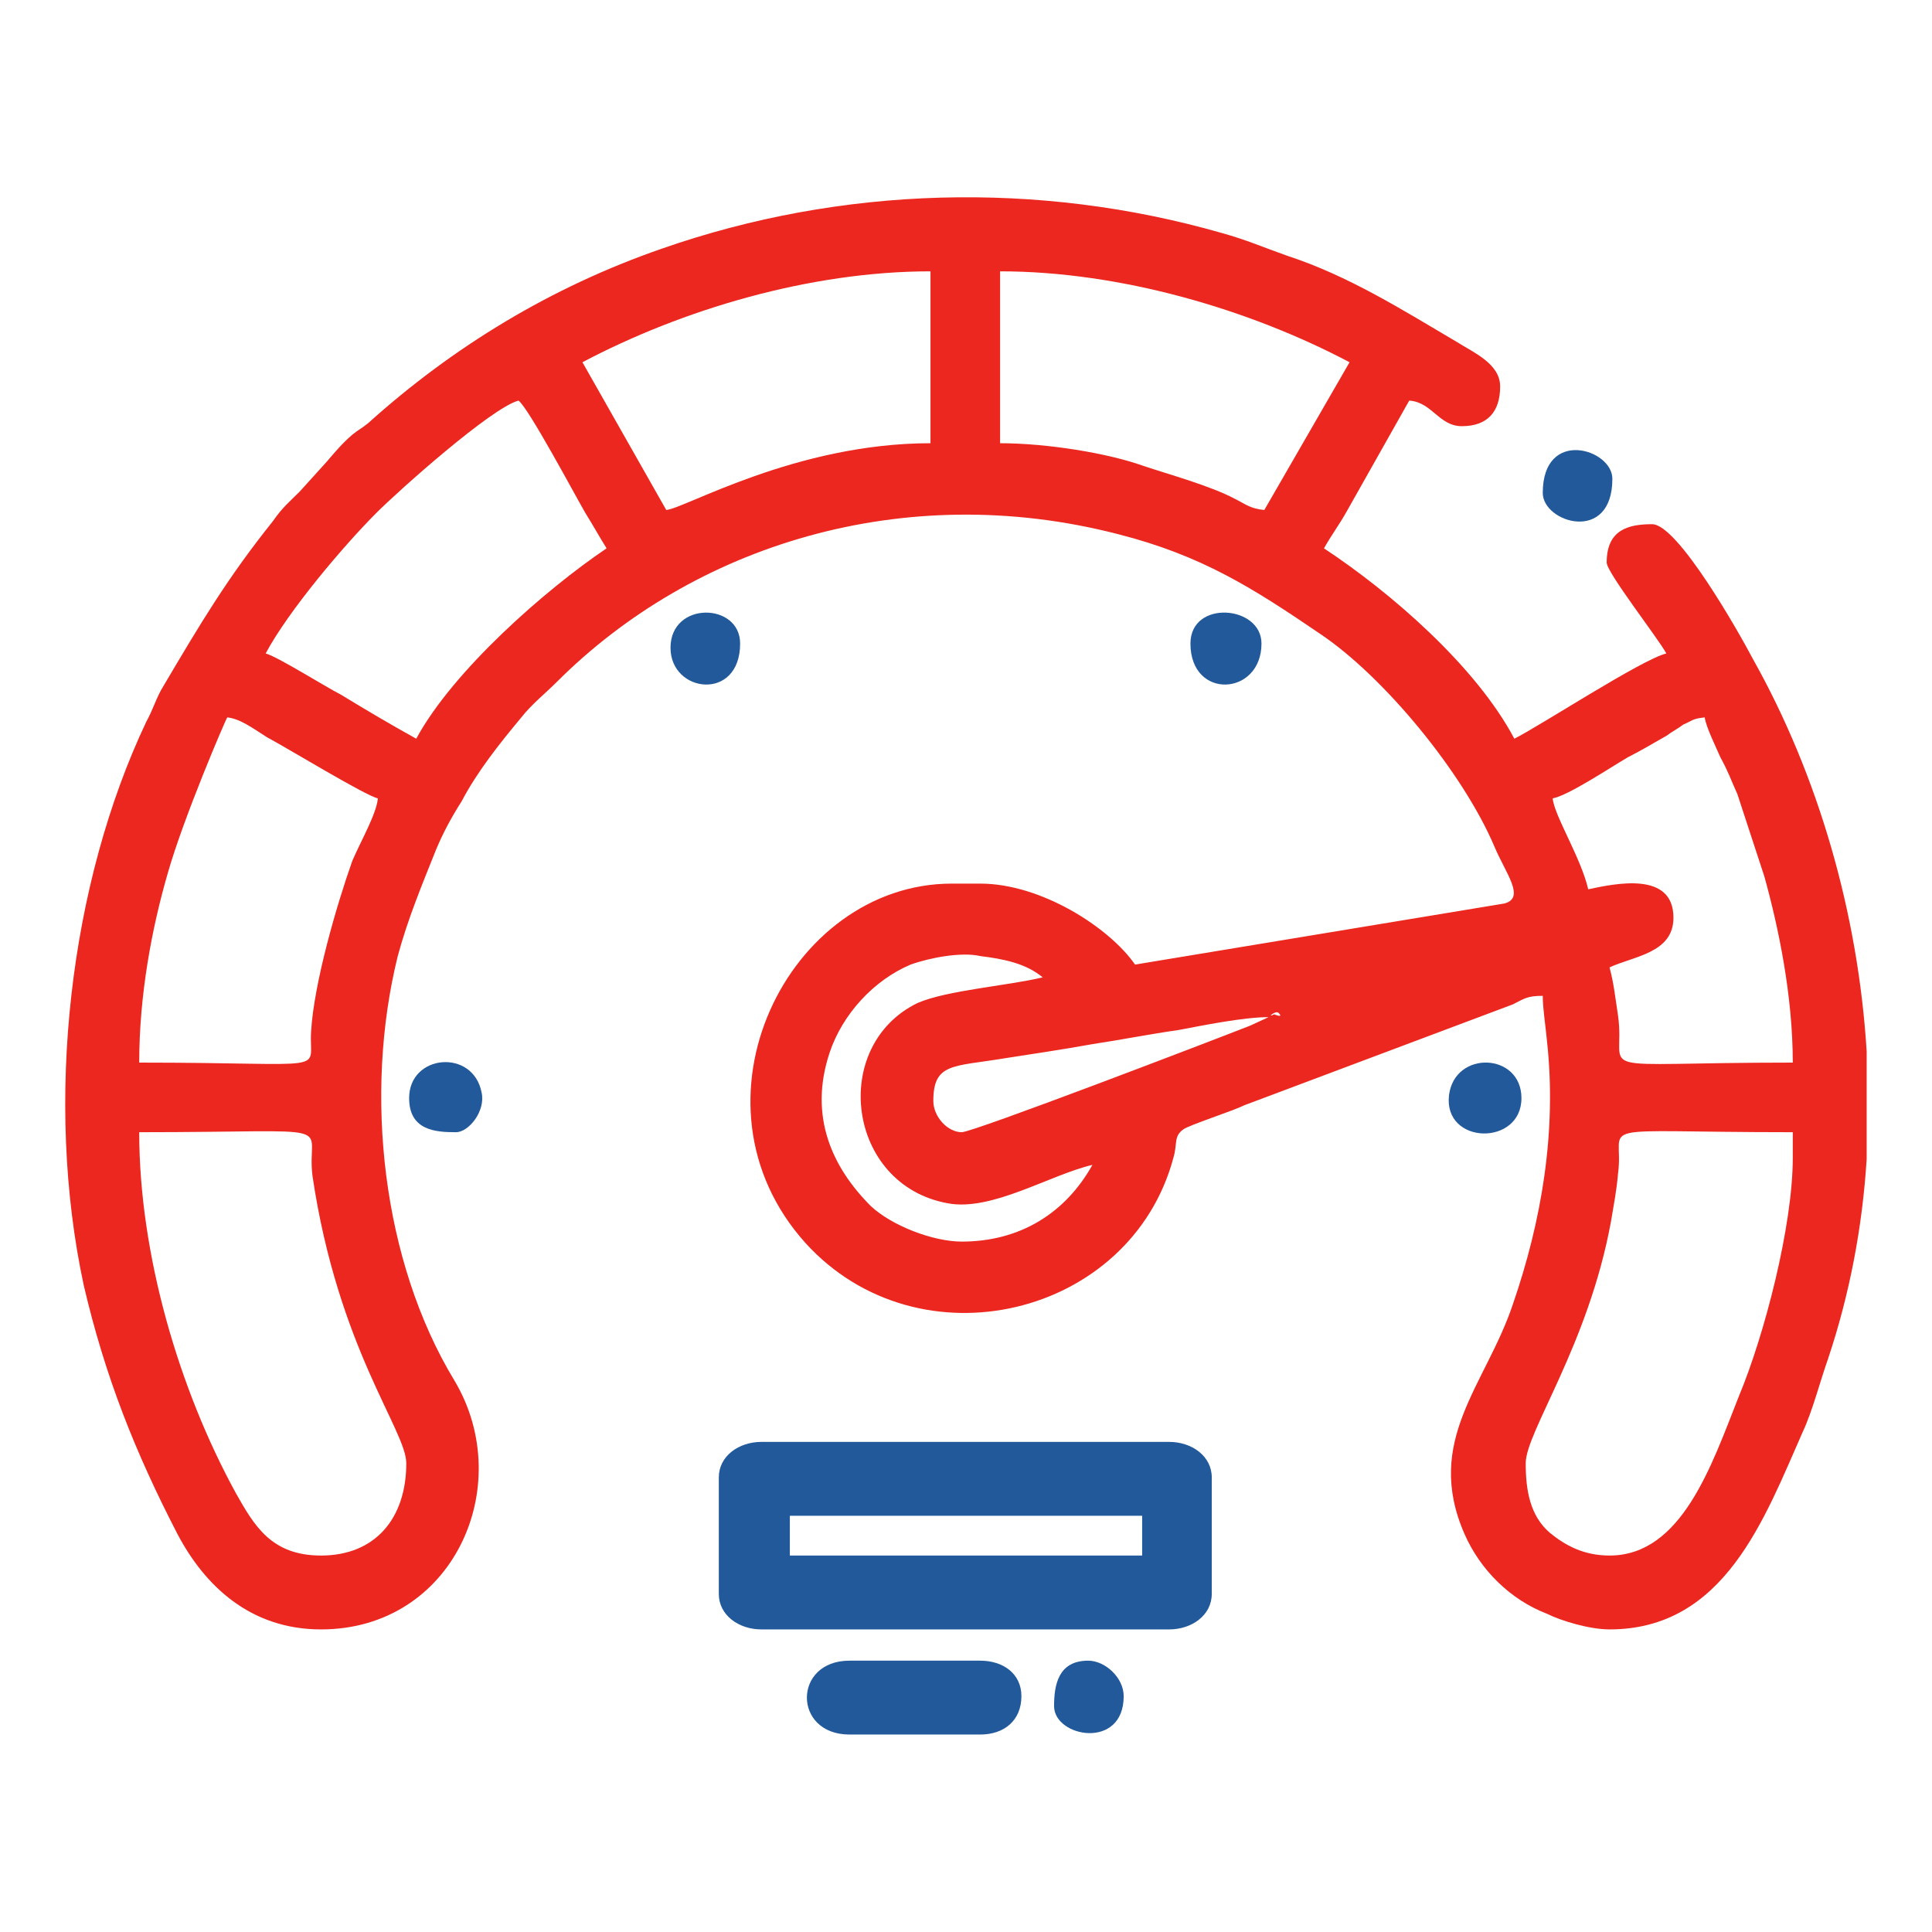 <?xml version="1.0" encoding="UTF-8"?>
<!DOCTYPE svg PUBLIC "-//W3C//DTD SVG 1.1//EN" "http://www.w3.org/Graphics/SVG/1.1/DTD/svg11.dtd">
<!-- Creator: CorelDRAW -->
<svg xmlns="http://www.w3.org/2000/svg" xml:space="preserve" width="60px" height="60px" version="1.1" style="shape-rendering:geometricPrecision; text-rendering:geometricPrecision; image-rendering:optimizeQuality; fill-rule:evenodd; clip-rule:evenodd"
viewBox="0 0 13.6 13.6"
 xmlns:xlink="http://www.w3.org/1999/xlink"
 xmlns:xodm="http://www.corel.com/coreldraw/odm/2003">
 <defs>
  <style type="text/css">
   <![CDATA[
    .fil0 {fill:none}
    .fil2 {fill:#21599A}
    .fil1 {fill:#EC271F}
   ]]>
  </style>
 </defs>
 <g id="Capa_x0020_1">
  <g id="_2296738202336">
   <rect class="fil0" width="13.6" height="13.6"/>
   <path class="fil1" d="M2.26 10.95c0.38,0 0.6,-0.26 0.6,-0.65 0,-0.23 -0.48,-0.81 -0.66,-2.02 -0.05,-0.39 0.26,-0.31 -1.22,-0.31 0,0.86 0.28,1.81 0.68,2.54 0.13,0.23 0.25,0.44 0.6,0.44zm10.88 -2.79l0 -0.76c-0.06,-0.97 -0.34,-1.94 -0.8,-2.76 -0.1,-0.19 -0.53,-0.95 -0.71,-0.95 -0.17,0 -0.32,0.04 -0.32,0.27 0,0.07 0.36,0.53 0.42,0.64 -0.17,0.04 -0.89,0.51 -1.07,0.6 -0.27,-0.51 -0.87,-1.03 -1.34,-1.34 0.05,-0.09 0.11,-0.17 0.16,-0.26l0.44 -0.78c0.16,0.01 0.21,0.18 0.37,0.18 0.18,0 0.27,-0.1 0.27,-0.28 0,-0.16 -0.19,-0.24 -0.3,-0.31 -0.39,-0.23 -0.77,-0.47 -1.2,-0.61 -0.17,-0.06 -0.28,-0.11 -0.46,-0.16 -1.29,-0.37 -2.68,-0.33 -3.94,0.11 -0.78,0.27 -1.47,0.69 -2.07,1.23 -0.05,0.04 -0.06,0.04 -0.11,0.08 -0.07,0.06 -0.12,0.12 -0.18,0.19l-0.19 0.21c-0.08,0.08 -0.12,0.11 -0.19,0.21 -0.32,0.4 -0.51,0.72 -0.77,1.16 -0.05,0.08 -0.07,0.16 -0.12,0.25 -0.54,1.14 -0.72,2.67 -0.44,3.97 0.15,0.64 0.36,1.17 0.66,1.75 0.19,0.36 0.51,0.67 1.01,0.67 0.93,0 1.38,-1.01 0.94,-1.75 -0.51,-0.84 -0.64,-2.02 -0.4,-2.99 0.07,-0.26 0.17,-0.5 0.27,-0.75 0.05,-0.12 0.11,-0.23 0.18,-0.34 0.11,-0.21 0.27,-0.41 0.42,-0.59 0.07,-0.09 0.17,-0.17 0.25,-0.25 0.96,-0.96 2.44,-1.43 3.95,-1.04 0.59,0.15 0.95,0.38 1.42,0.7 0.45,0.3 1.01,0.98 1.23,1.5 0.08,0.19 0.22,0.36 0.07,0.4l-2.6 0.43c-0.18,-0.26 -0.66,-0.57 -1.09,-0.57l-0.2 0c-1.15,0 -1.92,1.54 -1.03,2.53 0.8,0.88 2.29,0.52 2.59,-0.6 0.03,-0.1 0,-0.15 0.07,-0.2 0.04,-0.03 0.35,-0.13 0.43,-0.17l1.89 -0.71c0.08,-0.04 0.1,-0.06 0.21,-0.06 0,0.09 0.02,0.21 0.03,0.32 0.07,0.64 -0.04,1.27 -0.24,1.85 -0.19,0.57 -0.63,0.96 -0.34,1.62 0.11,0.25 0.32,0.46 0.58,0.56 0.1,0.05 0.3,0.11 0.44,0.11 0.81,0 1.09,-0.78 1.36,-1.39 0.07,-0.15 0.12,-0.35 0.18,-0.52 0.15,-0.45 0.24,-0.92 0.27,-1.4zm-0.52 -0.01l0 -0.18c-1.48,0 -1.18,-0.08 -1.23,0.29 -0.01,0.12 -0.03,0.22 -0.05,0.34 -0.16,0.87 -0.6,1.48 -0.6,1.7 0,0.19 0.03,0.37 0.17,0.49 0.11,0.09 0.24,0.16 0.42,0.16 0.51,0 0.72,-0.64 0.91,-1.12 0.18,-0.43 0.38,-1.2 0.38,-1.68zm-3.69 -0.99c-0.18,0 -0.47,0.06 -0.63,0.09 -0.21,0.03 -0.41,0.07 -0.61,0.1 -0.22,0.04 -0.43,0.07 -0.62,0.1 -0.36,0.06 -0.5,0.03 -0.5,0.3 0,0.11 0.1,0.22 0.2,0.22 0.08,0 1.75,-0.64 2.03,-0.75l0.13 -0.06zm0.07 -0.03c-0.02,-0.02 -0.09,0.04 -0.03,0.01 0,0 0.07,0.03 0.03,-0.01zm-2.23 1.61c0.41,0 0.73,-0.2 0.92,-0.54 -0.3,0.07 -0.71,0.33 -1.02,0.27 -0.71,-0.13 -0.83,-1.11 -0.21,-1.41 0.21,-0.09 0.63,-0.12 0.88,-0.18 -0.12,-0.1 -0.28,-0.13 -0.44,-0.15 -0.13,-0.03 -0.35,0.01 -0.49,0.06 -0.26,0.11 -0.48,0.35 -0.57,0.62 -0.15,0.45 0.02,0.81 0.29,1.08 0.15,0.14 0.44,0.25 0.64,0.25zm-4.11 -3.12c-0.09,-0.02 -0.63,-0.35 -0.78,-0.43 -0.11,-0.07 -0.19,-0.13 -0.28,-0.14 -0.01,0.01 -0.31,0.71 -0.42,1.1 -0.11,0.38 -0.2,0.85 -0.2,1.33 1.39,0 1.19,0.08 1.21,-0.22 0.02,-0.34 0.18,-0.89 0.29,-1.2 0.06,-0.14 0.17,-0.33 0.18,-0.44zm8.52 0.64c0.19,-0.04 0.6,-0.13 0.6,0.2 0,0.25 -0.28,0.27 -0.45,0.35 0.03,0.11 0.04,0.21 0.06,0.34 0.06,0.43 -0.26,0.33 1.23,0.33 0,-0.47 -0.1,-0.95 -0.2,-1.31l-0.19 -0.58c-0.05,-0.11 -0.06,-0.15 -0.12,-0.26 -0.03,-0.07 -0.1,-0.21 -0.11,-0.28 -0.09,0.01 -0.08,0.02 -0.15,0.05 -0.04,0.03 -0.08,0.05 -0.12,0.08 -0.09,0.05 -0.17,0.1 -0.27,0.15 -0.12,0.07 -0.42,0.27 -0.53,0.29 0.01,0.12 0.2,0.42 0.25,0.64zm-7.53 -3.44c-0.19,0.05 -0.84,0.63 -1,0.79 -0.23,0.23 -0.62,0.69 -0.78,0.99 0.08,0.02 0.43,0.24 0.53,0.29 0.18,0.11 0.35,0.21 0.53,0.31 0.26,-0.48 0.91,-1.05 1.34,-1.34 -0.05,-0.08 -0.1,-0.17 -0.15,-0.25 -0.07,-0.12 -0.4,-0.74 -0.47,-0.79zm1.04 0.77c0.13,-0.01 0.91,-0.47 1.86,-0.47l0 -1.21c-0.85,0 -1.75,0.27 -2.45,0.64l0.59 1.04zm4.81 -1.04c-0.7,-0.37 -1.61,-0.64 -2.46,-0.64l0 1.21c0.33,0 0.76,0.07 1.01,0.16 0.18,0.06 0.47,0.14 0.64,0.23 0.08,0.04 0.11,0.07 0.21,0.08l0.6 -1.04z"/>
   <path class="fil2" d="M8.04 10.67l-2.48 0 0 0.28 2.48 0 0 -0.28zm0.49 -0.27l0 0.82c0,0.15 -0.14,0.25 -0.3,0.25l-2.87 0c-0.16,0 -0.3,-0.1 -0.3,-0.25l0 -0.82c0,-0.15 0.14,-0.25 0.3,-0.25l2.87 0c0.16,0 0.3,0.1 0.3,0.25z"/>
   <path class="fil2" d="M7.19 11.94c0,0.17 -0.12,0.27 -0.29,0.27l-0.92 0c-0.4,0 -0.4,-0.52 0,-0.52l0.92 0c0.16,0 0.29,0.09 0.29,0.25z"/>
   <path class="fil2" d="M10.71 7.73c0,0.34 -0.55,0.33 -0.51,-0.02 0.04,-0.32 0.51,-0.3 0.51,0.02z"/>
   <path class="fil2" d="M7.91 11.94c0,0.38 -0.49,0.29 -0.49,0.07 0,-0.15 0.03,-0.32 0.24,-0.32 0.12,0 0.25,0.12 0.25,0.25z"/>
   <path class="fil2" d="M3.21 7.97c-0.14,0 -0.33,-0.01 -0.33,-0.24 0,-0.31 0.45,-0.35 0.51,-0.04 0.03,0.13 -0.09,0.28 -0.18,0.28z"/>
   <path class="fil2" d="M5.21 4.53c0,0.41 -0.49,0.35 -0.49,0.03 0,-0.33 0.49,-0.32 0.49,-0.03z"/>
   <path class="fil2" d="M8.88 4.53c0,0.37 -0.5,0.4 -0.5,0 0,-0.31 0.5,-0.27 0.5,0z"/>
   <path class="fil2" d="M11.35 3.37c0,0.46 -0.49,0.31 -0.49,0.1 0,-0.46 0.49,-0.31 0.49,-0.1z"/>
  </g>
 </g>
</svg>
